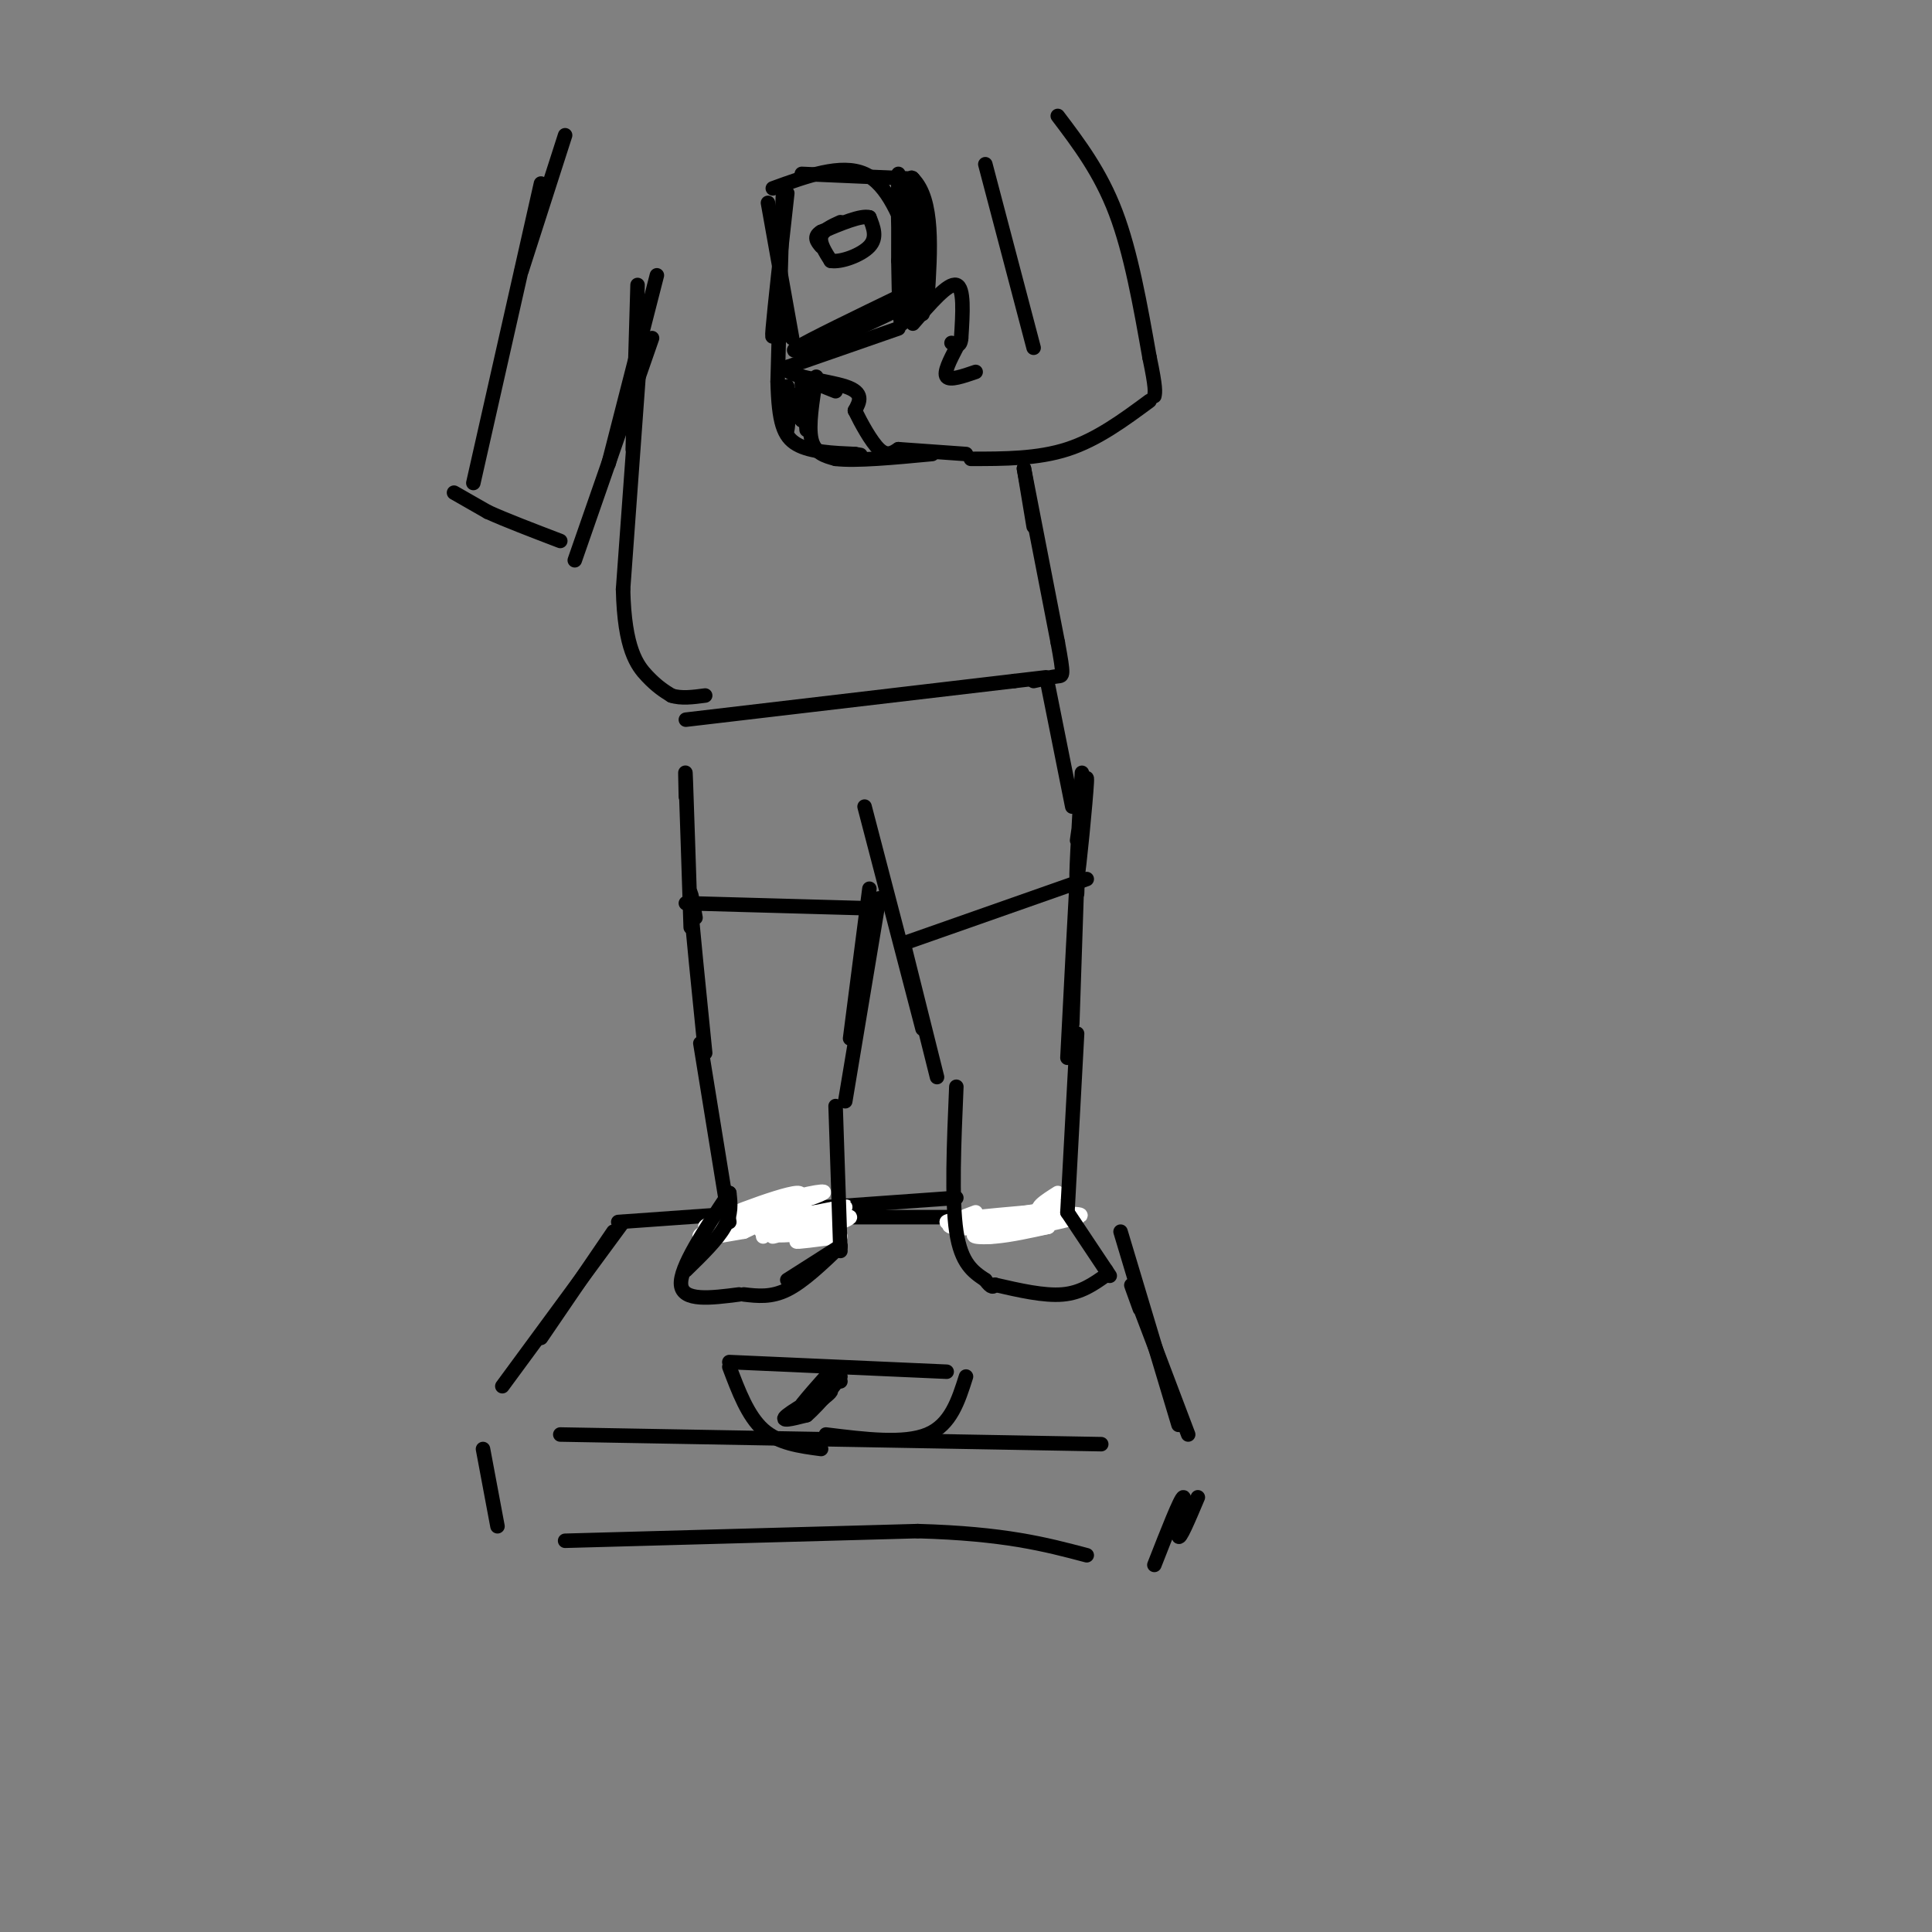 <svg viewBox='0 0 400 400' version='1.1' xmlns='http://www.w3.org/2000/svg' xmlns:xlink='http://www.w3.org/1999/xlink'><rect x="0" y="0" width="400" height="400" fill="#808080" stroke="none"/><g fill='none' stroke='#000000' stroke-width='3' stroke-linecap='round' stroke-linejoin='round'><path d='M129,253c0.000,0.000 -25.000,34.000 -25,34'/><path d='M127,255c0.000,0.000 -15.000,22.000 -15,22'/><path d='M128,253c0.000,0.000 70.000,-5.000 70,-5'/><path d='M155,252c0.000,0.000 64.000,0.000 64,0'/><path d='M232,255c0.000,0.000 12.000,40.000 12,40'/><path d='M236,271c-1.333,-3.667 -2.667,-7.333 -1,-3c1.667,4.333 6.333,16.667 11,29'/><path d='M116,297c0.000,0.000 112.000,2.000 112,2'/><path d='M100,300c0.000,0.000 3.000,16.000 3,16'/><path d='M248,310c-1.933,4.578 -3.867,9.156 -4,8c-0.133,-1.156 1.533,-8.044 1,-8c-0.533,0.044 -3.267,7.022 -6,14'/><path d='M117,319c0.000,0.000 73.000,-2.000 73,-2'/><path d='M190,317c18.000,0.500 26.500,2.750 35,5'/><path d='M151,282c0.000,0.000 45.000,2.000 45,2'/><path d='M200,285c-1.583,5.000 -3.167,10.000 -8,12c-4.833,2.000 -12.917,1.000 -21,0'/><path d='M151,283c1.917,5.083 3.833,10.167 7,13c3.167,2.833 7.583,3.417 12,4'/><path d='M171,285c1.500,0.500 3.000,1.000 3,1c0.000,0.000 -1.500,-0.500 -3,-1'/><path d='M171,285c-3.619,4.095 -7.238,8.190 -6,8c1.238,-0.190 7.333,-4.667 7,-5c-0.333,-0.333 -7.095,3.476 -9,5c-1.905,1.524 1.048,0.762 4,0'/><path d='M167,293c2.533,-2.133 6.867,-7.467 7,-8c0.133,-0.533 -3.933,3.733 -8,8'/></g>
<g fill='none' stroke='#ffffff' stroke-width='3' stroke-linecap='round' stroke-linejoin='round'><path d='M158,256c-0.265,-2.298 -0.530,-4.596 -3,-4c-2.470,0.596 -7.147,4.088 -4,3c3.147,-1.088 14.116,-6.754 13,-7c-1.116,-0.246 -14.319,4.930 -18,7c-3.681,2.070 2.159,1.035 8,0'/><path d='M154,255c5.244,-2.330 14.353,-8.153 11,-8c-3.353,0.153 -19.169,6.284 -19,7c0.169,0.716 16.324,-3.983 22,-6c5.676,-2.017 0.874,-1.351 -4,0c-4.874,1.351 -9.821,3.386 -9,4c0.821,0.614 7.411,-0.193 14,-1'/><path d='M169,251c4.358,-0.588 8.252,-1.558 5,-1c-3.252,0.558 -13.649,2.645 -16,4c-2.351,1.355 3.343,1.979 9,1c5.657,-0.979 11.275,-3.561 8,-3c-3.275,0.561 -15.445,4.264 -15,4c0.445,-0.264 13.504,-4.494 14,-5c0.496,-0.506 -11.573,2.713 -14,4c-2.427,1.287 4.786,0.644 12,0'/><path d='M172,255c-0.089,0.489 -6.311,1.711 -7,2c-0.689,0.289 4.156,-0.356 9,-1'/><path d='M202,251c-3.387,1.250 -6.774,2.500 -5,3c1.774,0.500 8.708,0.250 8,0c-0.708,-0.250 -9.060,-0.500 -9,-1c0.060,-0.500 8.530,-1.250 17,-2'/><path d='M213,251c5.265,-0.746 9.926,-1.610 6,-1c-3.926,0.610 -16.439,2.694 -17,3c-0.561,0.306 10.829,-1.165 12,-1c1.171,0.165 -7.877,1.968 -11,3c-3.123,1.032 -0.321,1.295 3,1c3.321,-0.295 7.160,-1.147 11,-2'/><path d='M217,254c-2.228,0.383 -13.298,2.340 -12,2c1.298,-0.340 14.965,-2.976 18,-4c3.035,-1.024 -4.561,-0.435 -7,-1c-2.439,-0.565 0.281,-2.282 3,-4'/></g>
<g fill='none' stroke='#000000' stroke-width='3' stroke-linecap='round' stroke-linejoin='round'><path d='M173,229c0.000,0.000 1.000,30.000 1,30'/><path d='M145,216c0.000,0.000 6.000,37.000 6,37'/><path d='M151,247c0.250,2.167 0.500,4.333 -1,7c-1.500,2.667 -4.750,5.833 -8,9'/><path d='M151,247c-5.167,7.750 -10.333,15.500 -10,19c0.333,3.500 6.167,2.750 12,2'/><path d='M174,258c0.000,0.000 -11.000,7.000 -11,7'/><path d='M174,258c-3.833,3.667 -7.667,7.333 -11,9c-3.333,1.667 -6.167,1.333 -9,1'/><path d='M198,225c-0.500,11.667 -1.000,23.333 0,30c1.000,6.667 3.500,8.333 6,10'/><path d='M204,265c1.333,1.833 1.667,1.417 2,1'/><path d='M223,214c0.000,0.000 -2.000,37.000 -2,37'/><path d='M221,251c0.000,0.000 8.000,12.000 8,12'/><path d='M229,263c1.333,2.000 0.667,1.000 0,0'/><path d='M229,264c-2.583,1.833 -5.167,3.667 -9,4c-3.833,0.333 -8.917,-0.833 -14,-2'/><path d='M180,184c0.000,0.000 -4.000,31.000 -4,31'/><path d='M182,186c0.000,0.000 -7.000,42.000 -7,42'/><path d='M179,167c0.000,0.000 12.000,46.000 12,46'/><path d='M187,195c0.000,0.000 7.000,28.000 7,28'/><path d='M188,195c0.000,0.000 37.000,-13.000 37,-13'/><path d='M224,160c-0.689,11.778 -1.378,23.556 -1,22c0.378,-1.556 1.822,-16.444 2,-20c0.178,-3.556 -0.911,4.222 -2,12'/><path d='M223,182c0.000,0.000 -1.000,30.000 -1,30'/><path d='M223,185c0.167,-4.833 0.333,-9.667 0,-4c-0.333,5.667 -1.167,21.833 -2,38'/><path d='M142,165c-0.083,-3.750 -0.167,-7.500 0,-3c0.167,4.500 0.583,17.250 1,30'/><path d='M142,187c0.000,0.000 36.000,1.000 36,1'/><path d='M144,190c-0.667,-3.833 -1.333,-7.667 -1,-3c0.333,4.667 1.667,17.833 3,31'/><path d='M142,149c0.000,0.000 68.000,-8.000 68,-8'/><path d='M210,141c11.333,-1.333 5.667,-0.667 0,0'/><path d='M217,142c0.000,0.000 5.000,25.000 5,25'/><path d='M219,24c4.417,5.833 8.833,11.667 12,20c3.167,8.333 5.083,19.167 7,30'/><path d='M238,74c1.333,6.333 1.167,7.167 1,8'/><path d='M238,83c-5.417,4.000 -10.833,8.000 -17,10c-6.167,2.000 -13.083,2.000 -20,2'/><path d='M200,94c0.000,0.000 -14.000,-1.000 -14,-1'/><path d='M189,67c3.667,-4.250 7.333,-8.500 9,-8c1.667,0.500 1.333,5.750 1,11'/><path d='M199,70c-0.167,2.000 -1.083,1.500 -2,1'/><path d='M186,68c0.000,0.000 -23.000,8.000 -23,8'/><path d='M163,76c-1.000,1.911 8.000,2.689 12,4c4.000,1.311 3.000,3.156 2,5'/><path d='M177,85c1.244,2.556 3.356,6.444 5,8c1.644,1.556 2.822,0.778 4,0'/><path d='M198,72c-1.333,2.583 -2.667,5.167 -2,6c0.667,0.833 3.333,-0.083 6,-1'/><path d='M204,34c0.000,0.000 10.000,38.000 10,38'/><path d='M159,42c0.000,0.000 5.000,28.000 5,28'/><path d='M160,39c7.083,-2.583 14.167,-5.167 19,-3c4.833,2.167 7.417,9.083 10,16'/><path d='M189,52c2.000,4.833 2.000,8.917 2,13'/><path d='M169,78c-0.833,5.083 -1.667,10.167 -1,13c0.667,2.833 2.833,3.417 5,4'/><path d='M173,95c4.167,0.500 12.083,-0.250 20,-1'/><path d='M163,40c-1.333,12.000 -2.667,24.000 -3,28c-0.333,4.000 0.333,0.000 1,-4'/><path d='M162,47c0.083,-4.667 0.167,-9.333 0,-4c-0.167,5.333 -0.583,20.667 -1,36'/><path d='M161,79c0.200,8.400 1.200,11.400 4,13c2.800,1.600 7.400,1.800 12,2'/><path d='M177,94c2.000,0.333 1.000,0.167 0,0'/><path d='M166,36c0.000,0.000 23.000,1.000 23,1'/><path d='M189,37c4.333,4.333 3.667,14.667 3,25'/><path d='M192,62c-0.071,-2.940 -1.750,-22.792 -3,-25c-1.250,-2.208 -2.071,13.226 -2,18c0.071,4.774 1.036,-1.113 2,-7'/><path d='M189,48c-0.083,-3.839 -1.290,-9.936 -2,-9c-0.710,0.936 -0.922,8.906 -1,8c-0.078,-0.906 -0.022,-10.687 0,-11c0.022,-0.313 0.011,8.844 0,18'/><path d='M186,54c0.096,7.177 0.335,16.120 1,12c0.665,-4.120 1.756,-21.301 2,-22c0.244,-0.699 -0.359,15.086 0,19c0.359,3.914 1.679,-4.043 3,-12'/><path d='M192,51c0.167,-0.667 -0.917,3.667 -2,8'/><path d='M163,80c-0.067,4.689 -0.133,9.378 0,9c0.133,-0.378 0.467,-5.822 1,-7c0.533,-1.178 1.267,1.911 2,5'/><path d='M166,87c0.267,-1.711 -0.067,-8.489 0,-9c0.067,-0.511 0.533,5.244 1,11'/><path d='M168,79c0.000,0.000 5.000,2.000 5,2'/><path d='M187,61c-9.833,4.750 -19.667,9.500 -22,11c-2.333,1.500 2.833,-0.250 8,-2'/><path d='M173,70c5.467,-2.267 15.133,-6.933 15,-7c-0.133,-0.067 -10.067,4.467 -20,9'/><path d='M174,46c-1.833,0.833 -3.667,1.667 -4,3c-0.333,1.333 0.833,3.167 2,5'/><path d='M172,54c2.089,0.378 6.311,-1.178 8,-3c1.689,-1.822 0.844,-3.911 0,-6'/><path d='M180,45c-1.667,-0.500 -5.833,1.250 -10,3'/><path d='M170,48c-1.667,1.000 -0.833,2.000 0,3'/><path d='M212,97c0.000,0.000 2.000,12.000 2,12'/><path d='M212,97c0.000,0.000 7.000,36.000 7,36'/><path d='M219,133c1.311,7.111 1.089,6.889 0,7c-1.089,0.111 -3.044,0.556 -5,1'/><path d='M132,59c0.000,0.000 -1.000,34.000 -1,34'/><path d='M133,67c0.000,0.000 -4.000,55.000 -4,55'/><path d='M129,122c0.267,12.378 2.933,15.822 5,18c2.067,2.178 3.533,3.089 5,4'/><path d='M139,144c2.000,0.667 4.500,0.333 7,0'/><path d='M117,28c0.000,0.000 -9.000,28.000 -9,28'/><path d='M112,38c0.000,0.000 -14.000,62.000 -14,62'/><path d='M136,57c0.000,0.000 -10.000,39.000 -10,39'/><path d='M135,70c0.000,0.000 -16.000,46.000 -16,46'/><path d='M94,102c0.000,0.000 7.000,4.000 7,4'/><path d='M101,106c3.667,1.667 9.333,3.833 15,6'/></g>
</svg>